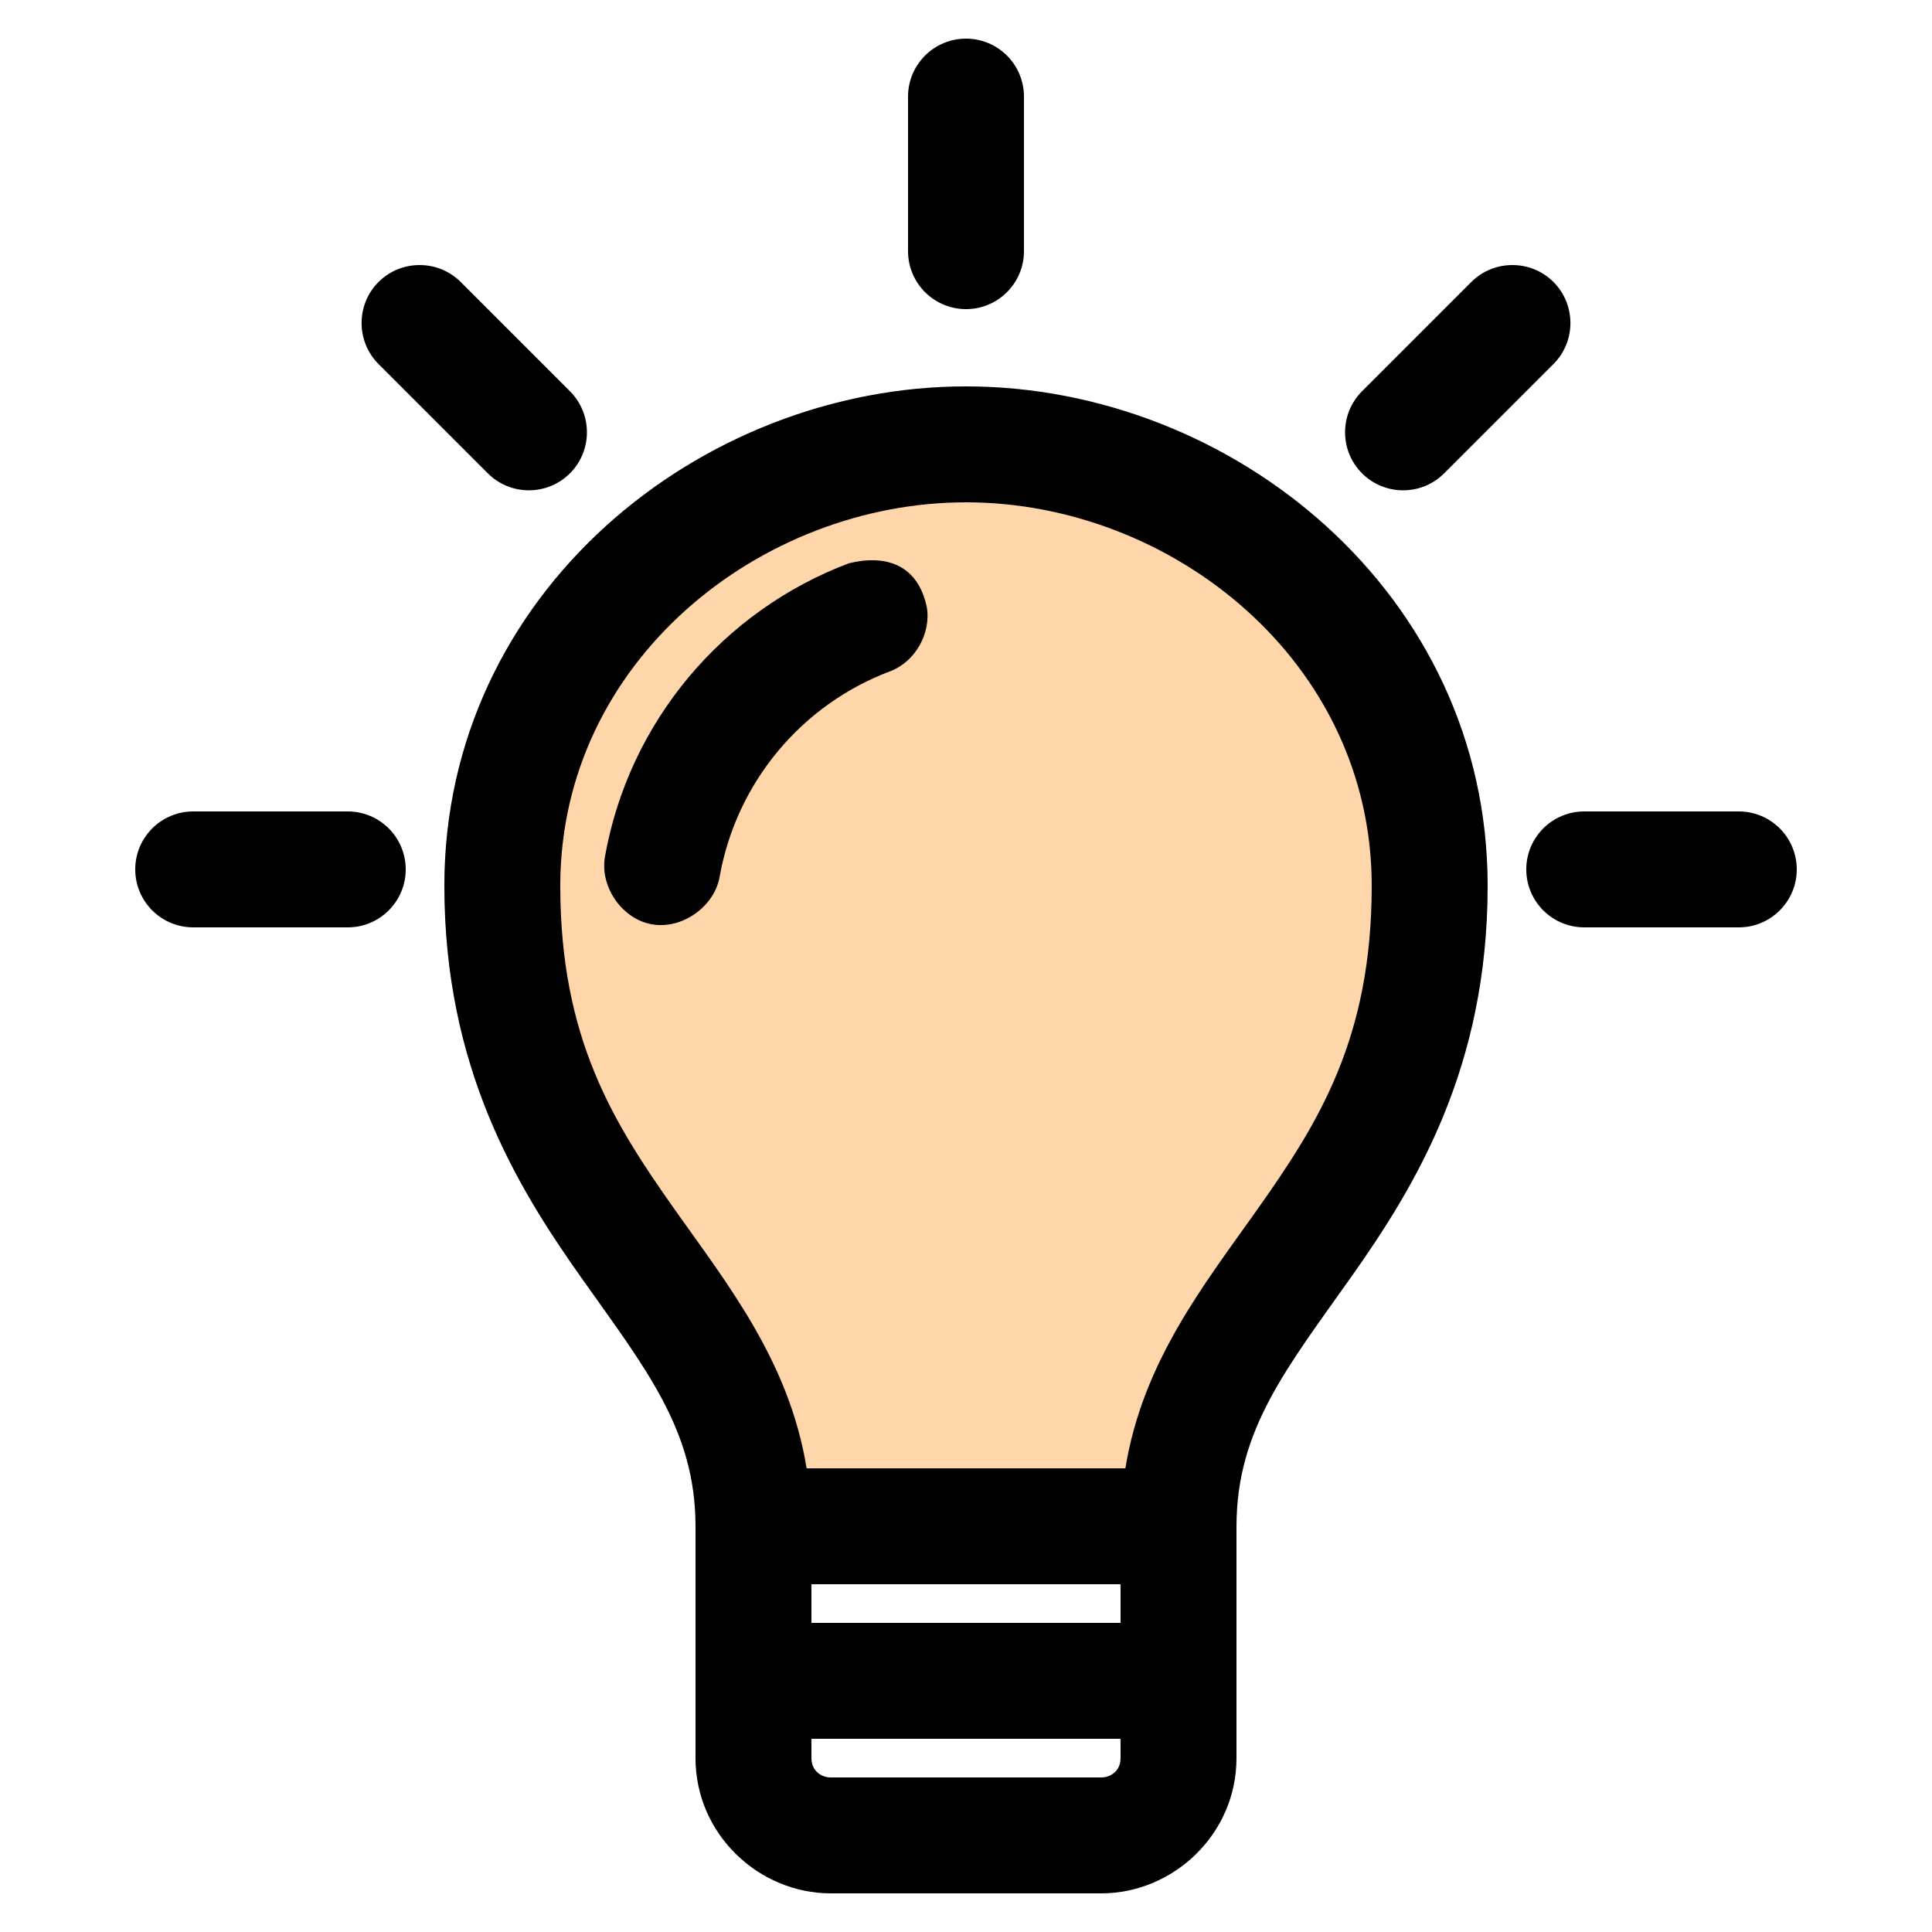 <?xml version="1.0" encoding="utf-8"?>
<svg height="300px" width="300px" fill="#000000" version="1.1" x="0px" y="0px" viewBox="0 0 100 100" xmlns="http://www.w3.org/2000/svg">
  <g transform="translate(0,-952.362)">
    <path style="text-indent: 0px; text-transform: none; direction: ltr; baseline-shift: baseline; color: rgb(0, 0, 0); fill: rgb(255, 214, 170);" d="M 50 972.362 C 36.253 972.362 23 983.059 23 998.206 C 23 1007.637 26.736 1013.748 30.063 1018.456 C 33.39 1023.164 36 1026.353 36 1031.362 L 64 1031.362 C 64 1026.353 66.611 1023.164 69.938 1018.456 C 73.265 1013.748 77 1007.637 77 998.206 C 77 983.059 63.747 972.362 50 972.362 Z" fill-opacity="1" stroke="none" marker="none" visibility="visible" display="inline" overflow="visible" transform="matrix(1, 0, 0, 1, 0, -0)"/>
    <path style="text-indent:0;text-transform:none;direction:ltr;block-progression:tb;baseline-shift:baseline;color:#000000;enable-background:accumulate;" d="m 50,954.362 c -1.657,0 -3,1.343 -3,3 l 0,8 c 0,1.657 1.343,3 3,3 1.657,0 3,-1.343 3,-3 l 0,-8 c 0,-1.657 -1.343,-3 -3,-3 z m -28.281,11.719 c -0.768,0 -1.539,0.289 -2.125,0.875 -1.171,1.171 -1.171,3.079 0,4.25 l 5.656,5.656 c 1.172,1.172 3.079,1.171 4.25,0 1.172,-1.172 1.172,-3.078 0,-4.25 l -5.656,-5.656 c -0.586,-0.586 -1.357,-0.875 -2.125,-0.875 z m 56.562,0 c -0.768,0 -1.539,0.289 -2.125,0.875 L 70.5,972.612 c -1.172,1.172 -1.172,3.078 0,4.25 1.171,1.171 3.078,1.172 4.25,0 l 5.656,-5.656 c 1.171,-1.171 1.171,-3.079 0,-4.25 -0.586,-0.586 -1.357,-0.875 -2.125,-0.875 z M 50,972.362 c -13.747,0 -27,10.697 -27,25.844 0,9.431 3.736,15.542 7.062,20.25 3.327,4.708 5.938,7.897 5.938,12.906 l 0,12 c 0,3.942 3.277,7 7,7 l 14,0 c 3.723,0 7,-3.058 7,-7 l 0,-12 c 0,-5.009 2.611,-8.198 5.938,-12.906 C 73.264,1013.748 77,1007.636 77,998.206 77,983.059 63.747,972.362 50,972.362 z m 0,6 c 10.643,0 21,8.226 21,19.844 0,7.933 -2.764,12.291 -5.938,16.781 -2.705,3.828 -5.92,7.847 -6.812,13.375 l -16.5,0 c -0.892,-5.528 -4.107,-9.547 -6.812,-13.375 C 31.765,1010.497 29,1006.139 29,998.206 29,986.588 39.356,978.362 50,978.362 z m -4.719,3 c -0.427,-0.015 -0.883,0.042 -1.344,0.156 -6.509,2.454 -11.381,8.187 -12.625,15.188 -0.27,1.554 0.883,3.23 2.438,3.5 1.555,0.27 3.23,-0.914 3.5,-2.469 0.871,-4.904 4.267,-8.911 8.812,-10.625 1.303,-0.485 2.149,-1.975 1.906,-3.344 -0.361,-1.679 -1.407,-2.36 -2.688,-2.406 z M 10,994.362 c -1.657,0 -3,1.343 -3,3 0,1.657 1.343,3 3,3 l 8,0 c 1.657,0 3,-1.343 3,-3 0,-1.657 -1.343,-3 -3,-3 l -8,0 z m 72,0 c -1.657,0 -3,1.343 -3,3 0,1.657 1.343,3 3,3 l 8,0 c 1.657,0 3,-1.343 3,-3 0,-1.657 -1.343,-3 -3,-3 l -8,0 z m -40,40 16,0 0,2 -16,0 0,-2 z m 0,8 16,0 0,1 c 0,0.654 -0.502,1 -1,1 l -14,0 c -0.498,0 -1,-0.346 -1,-1 l 0,-1 z" fill="#000000" fill-opacity="1" stroke="none" marker="none" visibility="visible" display="inline" overflow="visible"/>
  </g>
</svg>